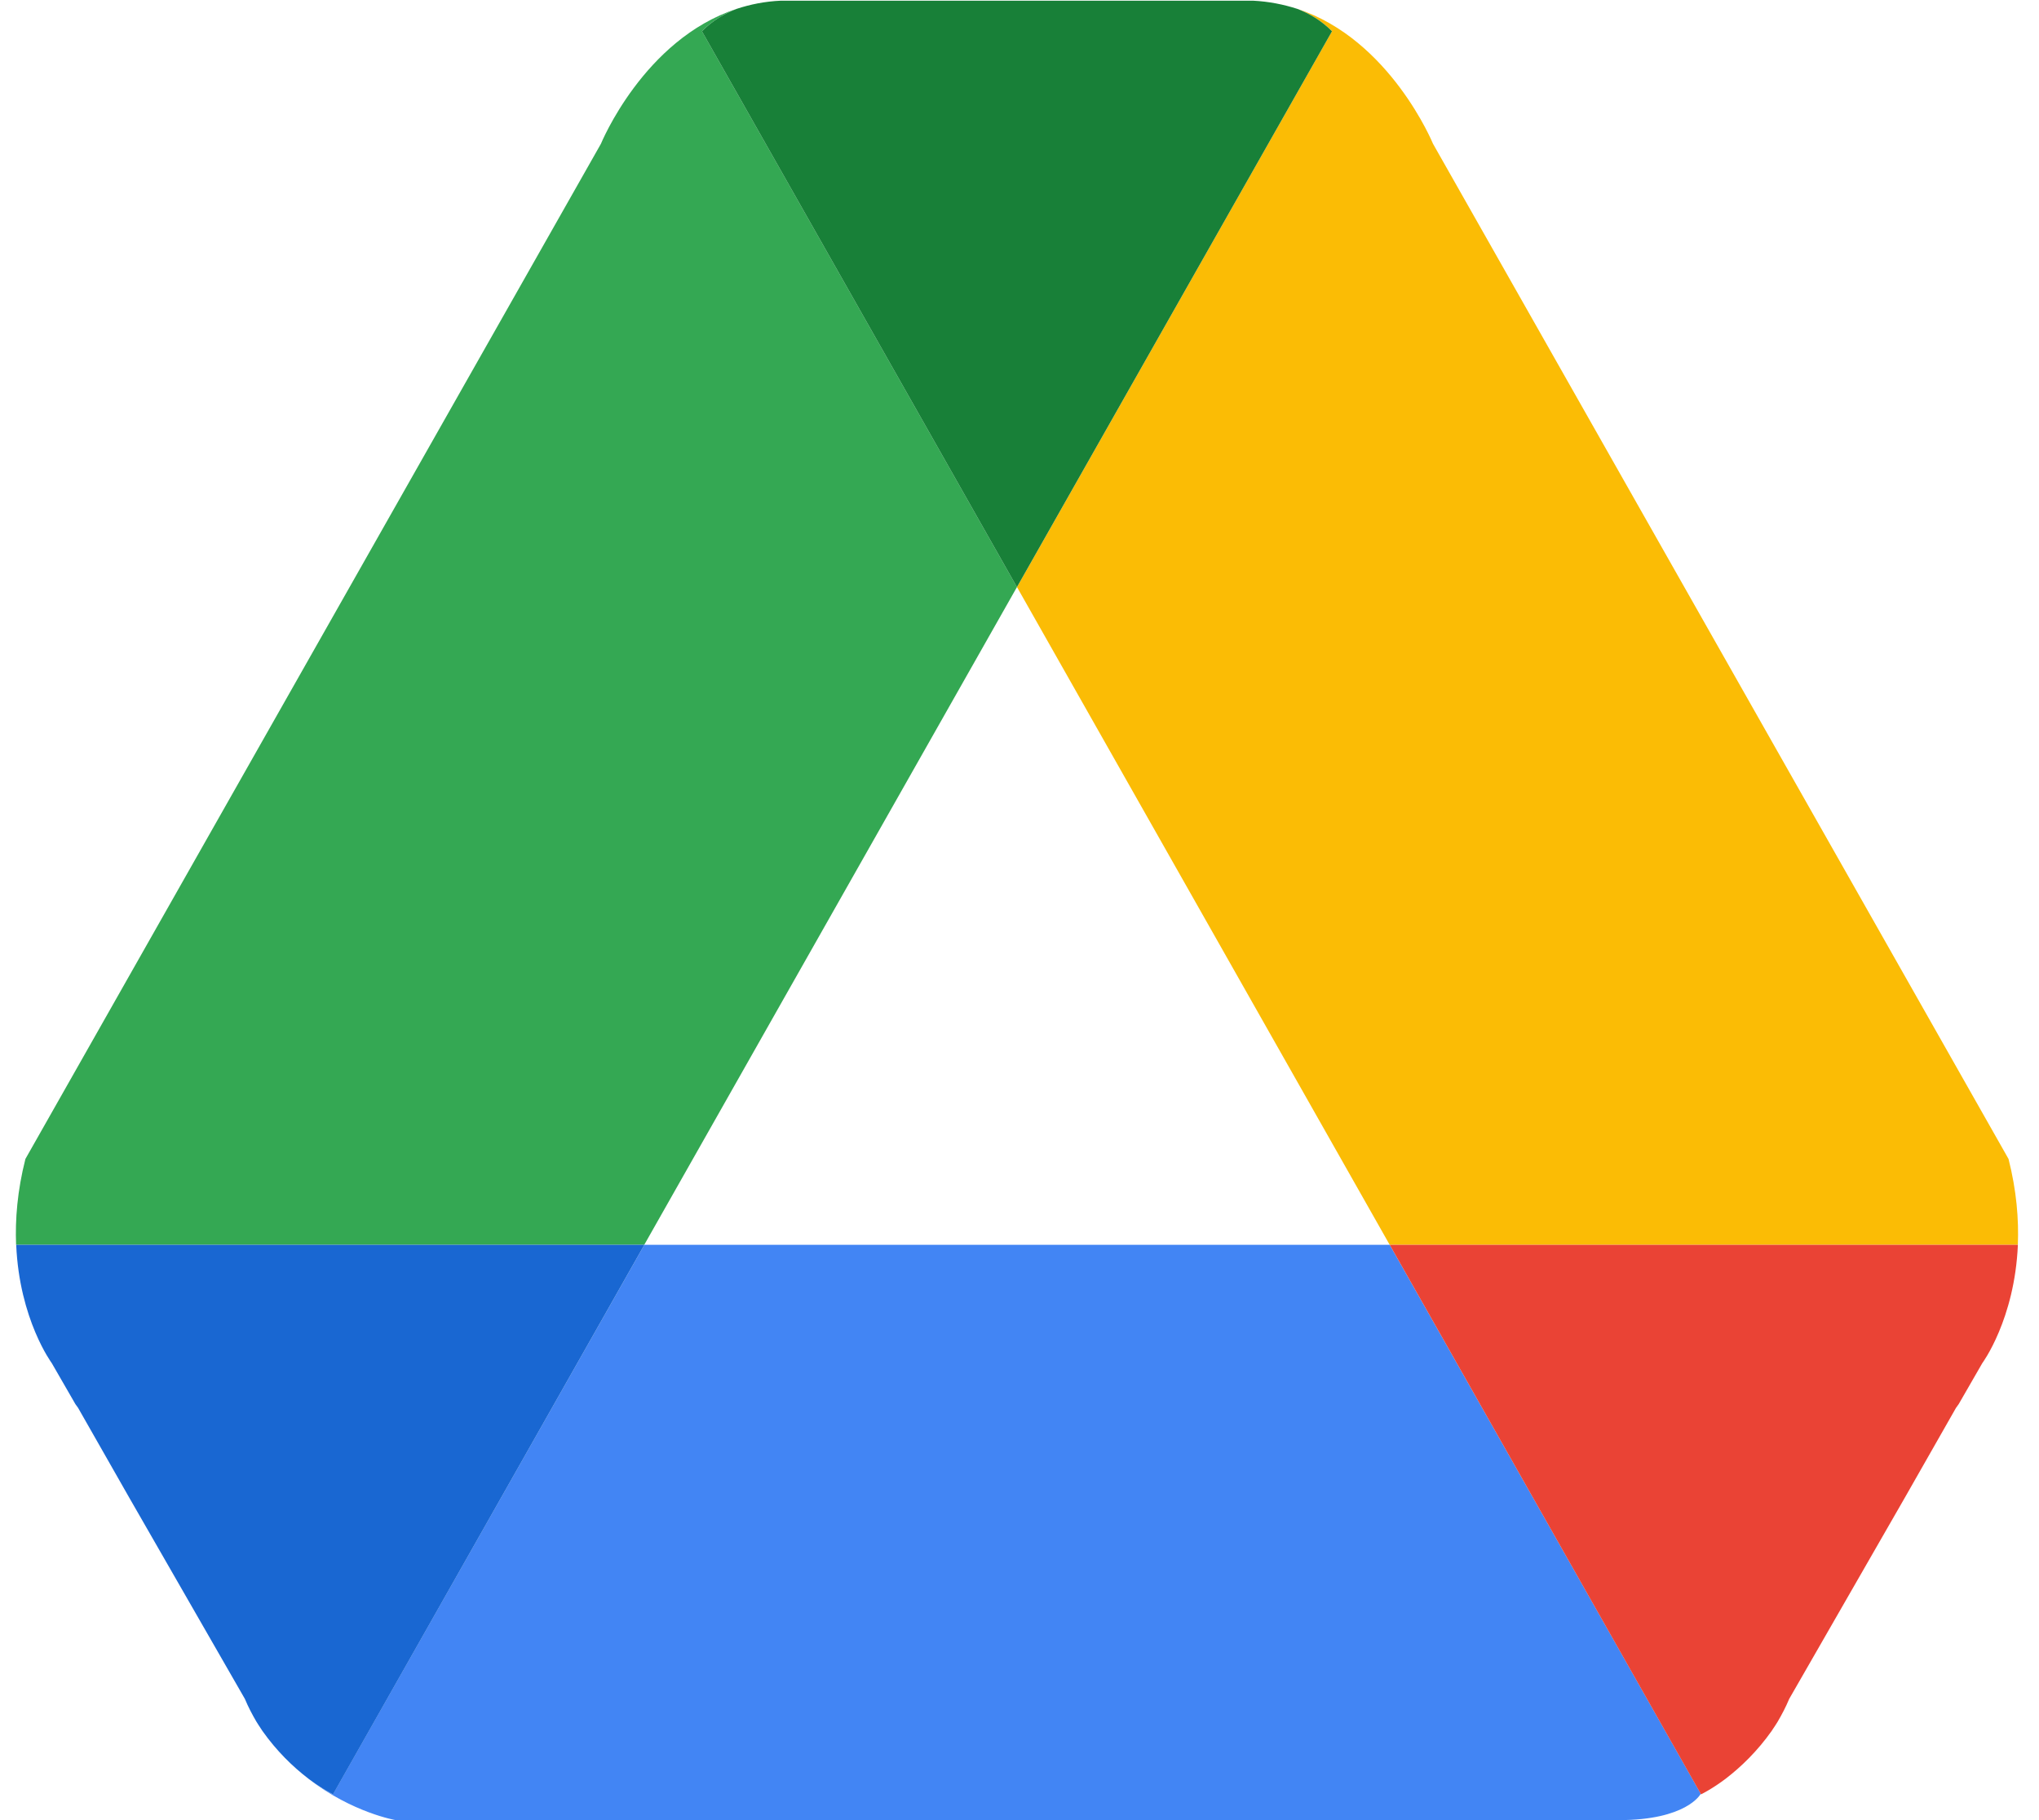 <svg width="56" height="50" viewBox="0 0 56 50" fill="none" xmlns="http://www.w3.org/2000/svg">
<path d="M27.93 16.127L19.278 0.858C19.566 0.566 19.896 0.374 20.227 0.245C17.675 1.084 16.504 3.95 16.504 3.95L0.698 31.837C0.476 32.711 0.414 33.501 0.442 34.196H17.694L27.93 16.127Z" fill="#34A853"/>
<path d="M27.931 16.127L38.167 34.196H55.419C55.447 33.501 55.385 32.711 55.163 31.837L39.357 3.95C39.357 3.95 38.183 1.084 35.635 0.245C35.962 0.374 36.296 0.566 36.583 0.858L27.931 16.127Z" fill="#FBBC05"/>
<path d="M27.93 16.128L36.583 0.859C36.295 0.566 35.962 0.374 35.634 0.245C35.258 0.123 34.853 0.041 34.414 0.019H33.957H21.904H21.447C21.011 0.038 20.604 0.12 20.227 0.245C19.899 0.374 19.566 0.566 19.278 0.859L27.93 16.128Z" fill="#188038"/>
<path d="M17.697 34.196L9.144 49.292C9.144 49.292 8.86 49.154 8.474 48.867C9.688 49.802 10.868 50 10.868 50H44.46C46.314 50 46.7 49.292 46.7 49.292C46.706 49.289 46.709 49.286 46.715 49.283L38.168 34.196H17.697Z" fill="#4285F4"/>
<path d="M17.697 34.196H0.445C0.532 36.246 1.421 37.445 1.421 37.445L2.07 38.571C2.116 38.637 2.144 38.674 2.144 38.674L3.556 41.153L6.725 46.669C6.818 46.892 6.926 47.097 7.04 47.292C7.084 47.358 7.124 47.43 7.17 47.493C7.182 47.512 7.195 47.531 7.207 47.55C7.599 48.103 8.038 48.531 8.477 48.867C8.863 49.157 9.147 49.292 9.147 49.292L17.697 34.196Z" fill="#1967D2"/>
<path d="M38.168 34.196H55.42C55.333 36.246 54.444 37.445 54.444 37.445L53.795 38.571C53.749 38.637 53.721 38.674 53.721 38.674L52.309 41.153L49.14 46.669C49.047 46.892 48.939 47.097 48.825 47.292C48.782 47.358 48.742 47.43 48.695 47.493C48.683 47.512 48.67 47.531 48.658 47.55C48.266 48.103 47.827 48.531 47.389 48.867C47.002 49.157 46.718 49.292 46.718 49.292L38.168 34.196Z" fill="#EA4335"/>
</svg>
